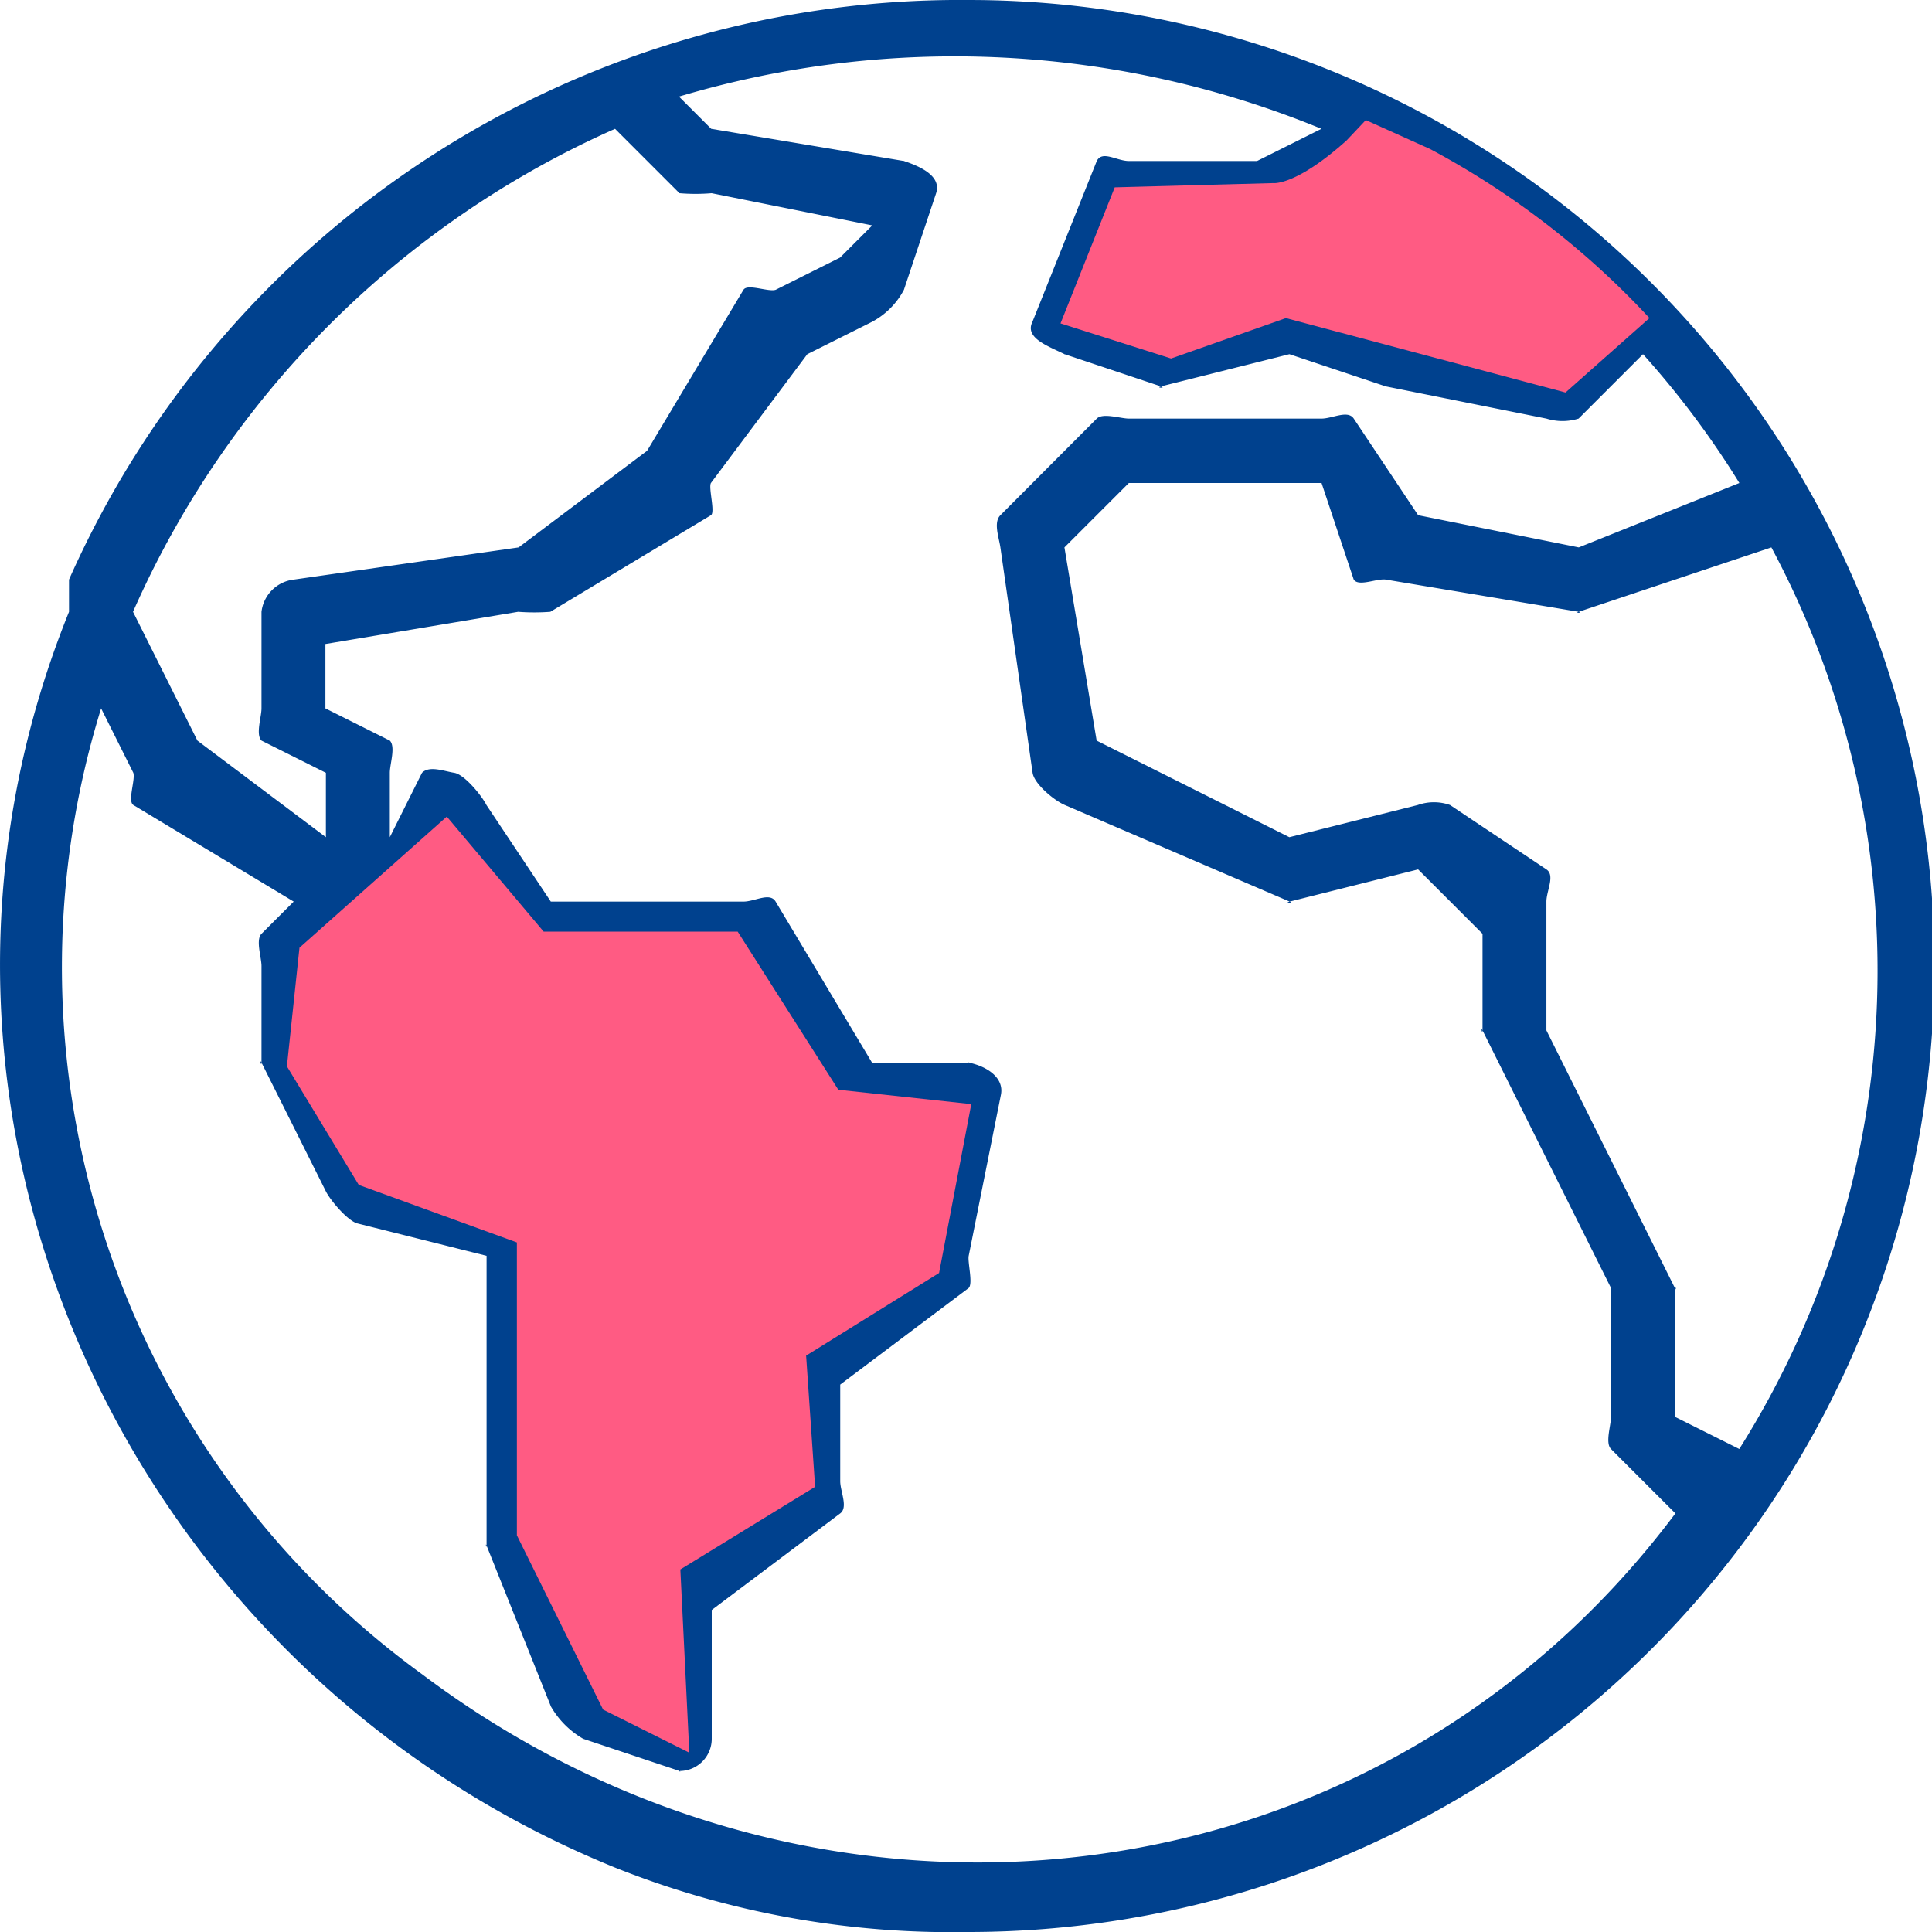 <svg xmlns="http://www.w3.org/2000/svg" width="60" height="60" viewBox="0 0 60 60">
  <g id="anaf3" transform="translate(0.121 -0.12)">
    <g id="Group_335" data-name="Group 335" transform="translate(-0.121 0.12)">
      <path id="Path_106" data-name="Path 106" d="M29.953.12a30.273,30.273,0,0,0-27.931,18h0v1C-4.2,34.5,3.636,51.884,18.98,58.12a28.186,28.186,0,0,0,10.973,2,30,30,0,0,0,0-60Zm23.941,45-2-1v-4c0-.155.067.14,0,0l-3.99-8v-4c0-.335.278-.814,0-1l-2.993-2a1.5,1.5,0,0,0-1,0l-3.99,1-5.985-3-1-6,2-2h5.985l1,3c.153.23.725-.045,1,0l5.985,1c.161.027-.154.052,0,0l5.985-2A27.845,27.845,0,0,1,53.894,45.12Zm-3.99-35-2,1-4.988-1-2.993-1c-.18-.061.184-.047,0,0l-3.99,1-2-1,2-2h2.993a4.782,4.782,0,0,0,1,0l2.993-2A32.142,32.142,0,0,1,49.9,10.12Zm-30.924-6,2,2a5.972,5.972,0,0,0,1,0l4.988,1-1,1-2,1c-.226.075-.875-.2-1,0l-2.993,5-3.99,3L9,18.12a1.142,1.142,0,0,0-1,1v3c0,.266-.187.812,0,1l2,1v2l-3.99-3-2-4A29.347,29.347,0,0,1,18.98,4.12Zm-2.993,33-3.99-1-2-3v-3l3.99-3,1,2c.169.34.619,1,1,1h5.985l2.993,5c.181.3.647,0,1,0h2.993l-1,4-3.99,3c-.188.188,0,.734,0,1v3l-3.99,2c-.252.189,0,.685,0,1v4l-1-1-2-4v-10C16.985,37.644,16.453,37.216,15.987,37.12Zm-2.993,15a27.144,27.144,0,0,1-9.975-30l1,2c.07.211-.185.876,0,1L9,28.12l-1,1c-.187.188,0,.734,0,1v3c0,.155-.069-.139,0,0l2,4c.138.277.694.94,1,1l3.99,1v9c0,.127-.047-.118,0,0l2,5a2.73,2.73,0,0,0,1,1l2.993,1c.1.034-.106,0,0,0a1,1,0,0,0,1-1v-4l3.99-3c.252-.189,0-.685,0-1v-3l3.99-3c.139-.14-.039-.806,0-1l1-5c.108-.543-.456-.891-1-1-.064-.013.066,0,0,0H26.96l-2.993-5c-.181-.3-.647,0-1,0H16.985l-2-3c-.144-.288-.68-.949-1-1s-.772-.231-1,0l-1,2v-2c0-.266.187-.812,0-1l-2-1v-2l5.985-1a6.694,6.694,0,0,0,1,0l4.988-3c.14-.084-.084-.859,0-1l2.993-4,2-1a2.39,2.39,0,0,0,1-1l1-3c.173-.526-.473-.826-1-1-.048-.016.05.009,0,0l-5.985-1-1-1a29.954,29.954,0,0,1,19.951,1l-2,1H34.94c-.381,0-.827-.341-1,0l-2,5c-.246.5.5.753,1,1,.042.021-.045-.015,0,0l2.993,1c.18.061-.184.047,0,0l3.99-1,2.993,1c.039.014-.041-.007,0,0l4.988,1a1.685,1.685,0,0,0,1,0l2-2a27.916,27.916,0,0,1,2.993,4l-4.988,2-4.988-1-2-3c-.184-.277-.665,0-1,0H34.94c-.265,0-.81-.188-1,0l-2.993,3c-.223.223-.045.688,0,1l1,7c.05.347.675.863,1,1l6.983,3c.2.087-.212.054,0,0l3.99-1,2,2v3c0,.155-.067-.14,0,0l3.99,8v4c0,.266-.187.812,0,1l2,2C42.622,59.516,25.36,61.42,12.994,52.12Z" transform="translate(0.121 -0.12)" fill="#00418e"/>
    </g>
    <path id="Path_124" data-name="Path 124" d="M3455.947,2306.6" transform="translate(-3414.121 -2301.88)" fill="none" stroke="#707070" stroke-width="1"/>
    <path id="Path_125" data-name="Path 125" d="M3465.225,2311.878a25.963,25.963,0,0,0-6.809-5.249l-2-.9-.6.636c-1.585,1.42-2.278,1.321-2.278,1.321l-4.919.132-1.684,4.226,3.434,1.09,3.566-1.255,8.683,2.311Z" transform="translate(-3414.121 -2301.88)" fill="#ff5b83"/>
    <path id="Path_126" data-name="Path 126" d="M3427.876,2327.36l-4.576,4.073-.39,3.683,2.232,3.683,4.91,1.786v9.095l2.678,5.413,2.678,1.339-.279-5.691,4.185-2.567-.279-4.073,4.129-2.567,1-5.245-4.129-.446-3.125-4.91h-6.026Z" transform="translate(-3414.121 -2301.88)" fill="#ff5b83"/>
  </g>
</svg>
